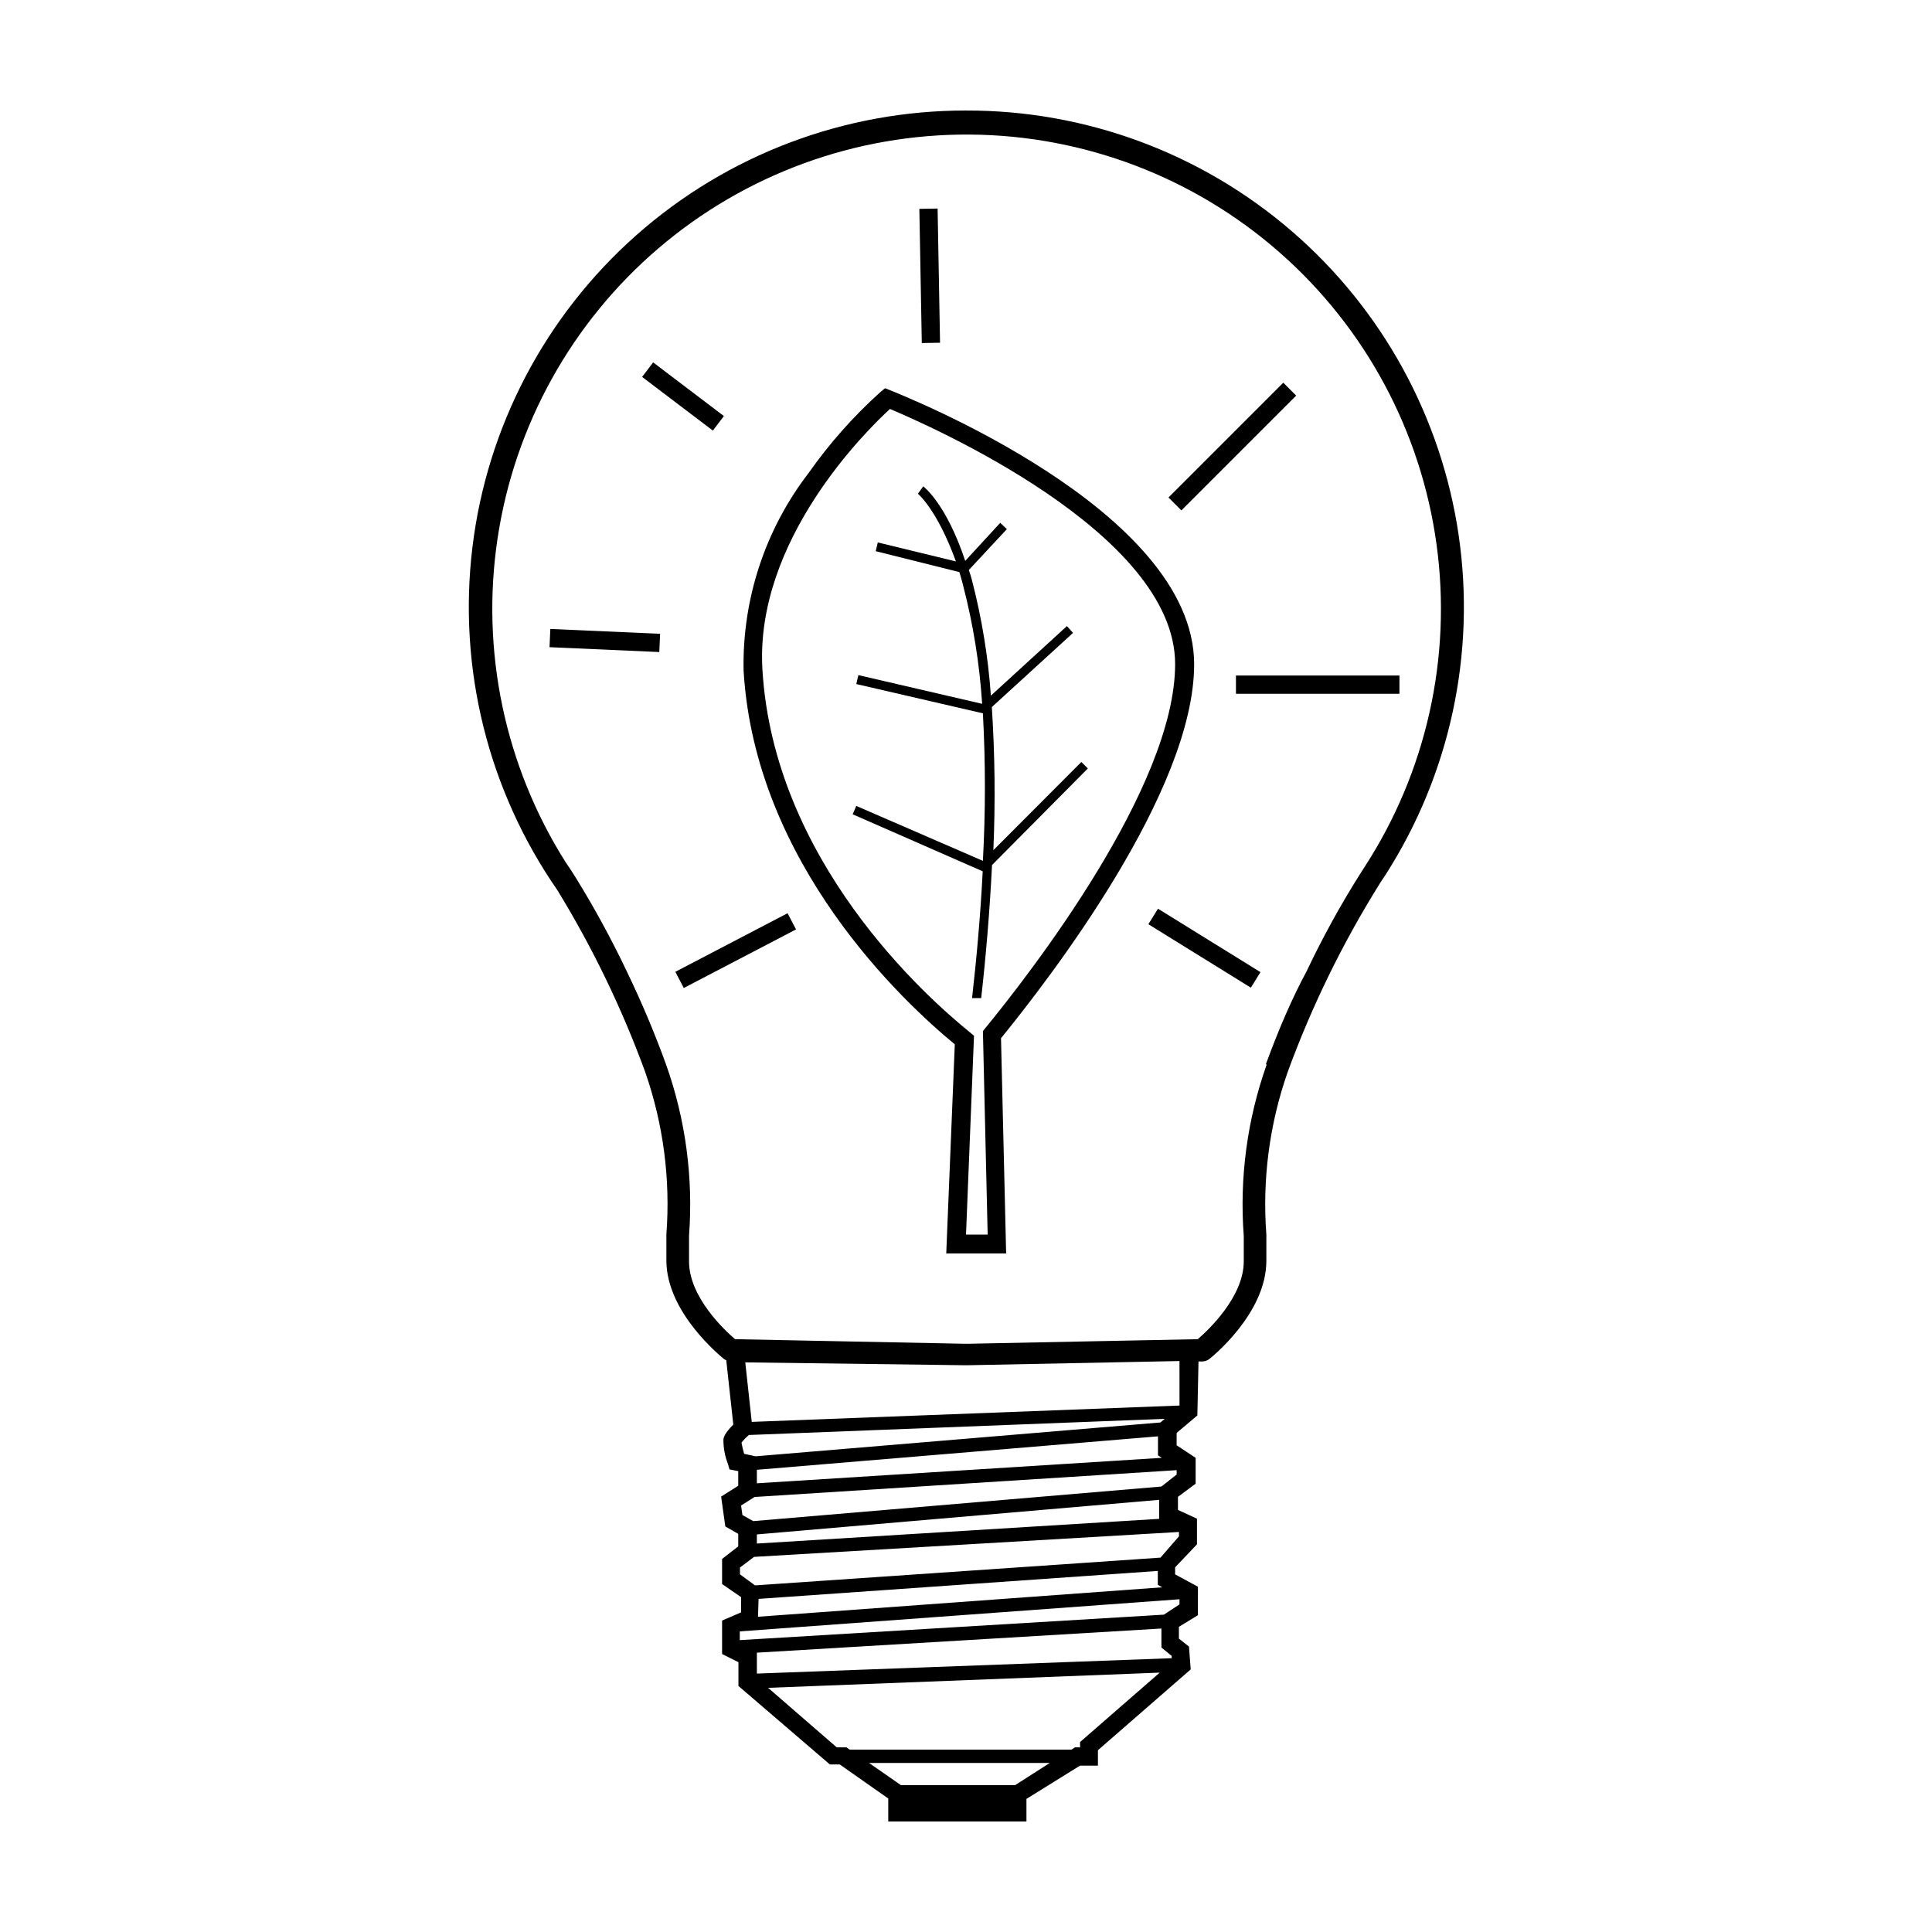 <?xml version="1.0" encoding="UTF-8"?>
<!-- Uploaded to: SVG Repo, www.svgrepo.com, Generator: SVG Repo Mixer Tools -->
<svg fill="#000000" width="800px" height="800px" version="1.1" viewBox="144 144 512 512" xmlns="http://www.w3.org/2000/svg">
 <g>
  <path d="m400 173.29c-32.203-0.043-63.305 11.727-87.414 33.078-24.105 21.352-39.551 50.797-43.402 82.77-3.852 31.973 4.152 64.246 22.496 90.715 9.336 15.242 17.133 31.375 23.277 48.164 4.832 13.812 6.75 28.48 5.641 43.074v6.953c0 13.906 14.66 25.543 15.113 25.996 0.23 0.188 0.484 0.34 0.758 0.453l1.863 17.027c-2.367 2.367-2.57 3.527-2.621 3.93-0.016 2.242 0.395 4.465 1.211 6.551l0.402 1.41 2.316 0.453v3.879l-4.535 2.871 1.109 7.91 3.426 1.965v3.324l-4.281 3.324v6.648l5.039 3.477v4.035l-5.039 2.168v8.867l4.332 2.168v6.297l24.234 20.805h2.621l12.848 9.02v6.094h36.625v-5.992l14.207-8.816h4.734v-4.082l24.586-21.414-0.453-6.047-2.672-2.117v-3.125l5.039-3.074 0.004-7.551-6.047-3.273v-1.863l5.793-6.098v-6.801l-5.039-2.316v-3.477l4.684-3.477 0.004-6.852-5.039-3.324v-3.273l5.492-4.637 0.301-14.309h1.059v-0.004c0.66-0.016 1.297-0.246 1.812-0.652 0.605-0.453 15.113-12.09 15.113-25.996v-6.953h0.004c-1.113-14.594 0.809-29.262 5.641-43.078 6.344-17.348 14.465-33.996 24.234-49.676l0.402-0.656 1.309-1.965v0.004c17.074-26.676 23.953-58.609 19.379-89.945-4.574-31.336-20.297-59.973-44.281-80.652-23.98-20.68-54.617-32.02-86.285-31.934zm52.648 346.72-1.109 0.957-107.31 8.969-3.023-0.656c-0.293-0.977-0.527-1.969-0.703-2.973 0.586-0.734 1.242-1.41 1.965-2.016zm-108.07 33.047v-2.418l106.61-9.168v5.039zm107.21-15.113-108.17 9.168-2.871-1.613-0.352-2.519 3.578-2.266 111.85-7.106v1.16zm-107.21-0.855v-3.578l106.3-8.867v5.039l1.008 0.656zm0.453 30.633 105.8-7.406v3.68l1.16 0.656-107.11 7.805zm109.48 15.113v0.605l-109.93 4.078v-5.543l107.21-6.398v5.039zm-41.516 34.258h-30.23l-8.465-5.894h47.914zm17.234-11.438v1.41h-1.359l-0.906 0.605h-58.793l-0.855-0.605h-2.574l-18.188-15.77 103.79-4.031zm22.219-33.754-112.4 6.75v-2.316l116.53-8.516v1.359zm-0.906-15.113-107.46 7.356-3.981-2.922v-1.812l3.727-2.82 112.61-6.602v1.156zm5.039-40.305-113.36 4.332-1.715-15.77 57.887 0.754h1.211l55.973-1.109zm23.074-90.281v-0.004c-5.148 14.531-7.207 29.973-6.047 45.344v6.75c0 9.371-9.422 18.238-12.191 20.605l-60.758 1.211h-1.109l-60.758-1.211c-2.769-2.367-12.191-11.184-12.191-20.605v-6.75h-0.004c1.16-15.371-0.898-30.812-6.047-45.344-3.035-8.383-6.5-16.605-10.379-24.637-4-8.43-8.457-16.637-13.352-24.586-1.664-2.719-2.769-4.231-2.922-4.484v0.004c-16.145-25.555-22.539-56.07-18.016-85.957 4.527-29.887 19.668-57.141 42.652-76.77 22.988-19.629 52.277-30.32 82.5-30.109 30.227 0.207 59.367 11.301 82.078 31.246 22.711 19.945 37.477 47.406 41.586 77.352 4.113 29.945-2.703 60.371-19.199 85.699l-1.16 1.812c-5.211 8.273-9.922 16.855-14.105 25.695-3.676 6.801-7.305 15.113-10.73 24.484z"/>
  <path d="m460.46 320.04c0-40.957-77.184-71.188-80.609-72.648l-1.309-0.504-1.109 0.906c-7.18 6.441-13.602 13.676-19.148 21.562-11.523 14.984-17.602 33.449-17.227 52.348 3.023 51.289 42.422 87.914 55.973 99.051l-2.266 55.418h15.871l-1.359-57.031c12.742-15.668 51.184-65.344 51.184-99.102zm-60.457 151.14 2.117-52.699-0.957-0.805c-12.141-9.773-52.145-45.746-55.117-96.277-2.016-34.309 27.711-63.43 33.805-69.023 10.078 4.281 75.57 32.746 75.57 67.609 0 32.695-38.594 82.172-50.383 96.582l-0.555 0.707 1.258 53.906z"/>
  <path d="m289.63 315.51 0.215-4.832 29.09 1.289-0.215 4.832z"/>
  <path d="m314.17 243.89 2.922-3.852 18.746 14.219-2.922 3.852z"/>
  <path d="m387.64 199.35 4.836-0.086 0.645 35.562-4.836 0.086z"/>
  <path d="m453.66 275.84 30.422-30.422 3.422 3.422-30.422 30.422z"/>
  <path d="m471.54 323.02h43.328v4.836h-43.328z"/>
  <path d="m448.33 388.93 2.547-4.113 27.16 16.812-2.547 4.113z"/>
  <path d="m322.97 401.54 29.746-15.523 2.238 4.289-29.746 15.523z"/>
  <path d="m432.29 347.65-1.715-1.715-23.328 23.375 0.004 0.004c0.547-12.645 0.41-25.309-0.402-37.938l21.512-19.648-1.613-1.812-20.152 18.438c-0.734-10.359-2.422-20.629-5.039-30.68-0.25-0.906-0.504-1.762-0.805-2.621l10.078-10.832-1.762-1.664-9.27 10.078c-5.039-15.113-10.883-19.547-11.133-19.75l-1.41 1.965s5.039 4.082 10.078 17.938l-20.707-5.039-0.555 2.316 22.168 5.543c0.352 1.16 0.707 2.316 1.008 3.578h-0.008c2.672 10.262 4.356 20.754 5.039 31.336l-32.797-7.609-0.555 2.367 33.555 7.758-0.004 0.004c0.707 13.023 0.707 26.074 0 39.094l-33.555-14.559-0.957 2.215 34.461 15.113c-0.605 11.941-1.664 23.426-2.82 33.605h2.418c1.211-10.73 2.266-22.871 2.871-35.266z"/>
 </g>
</svg>